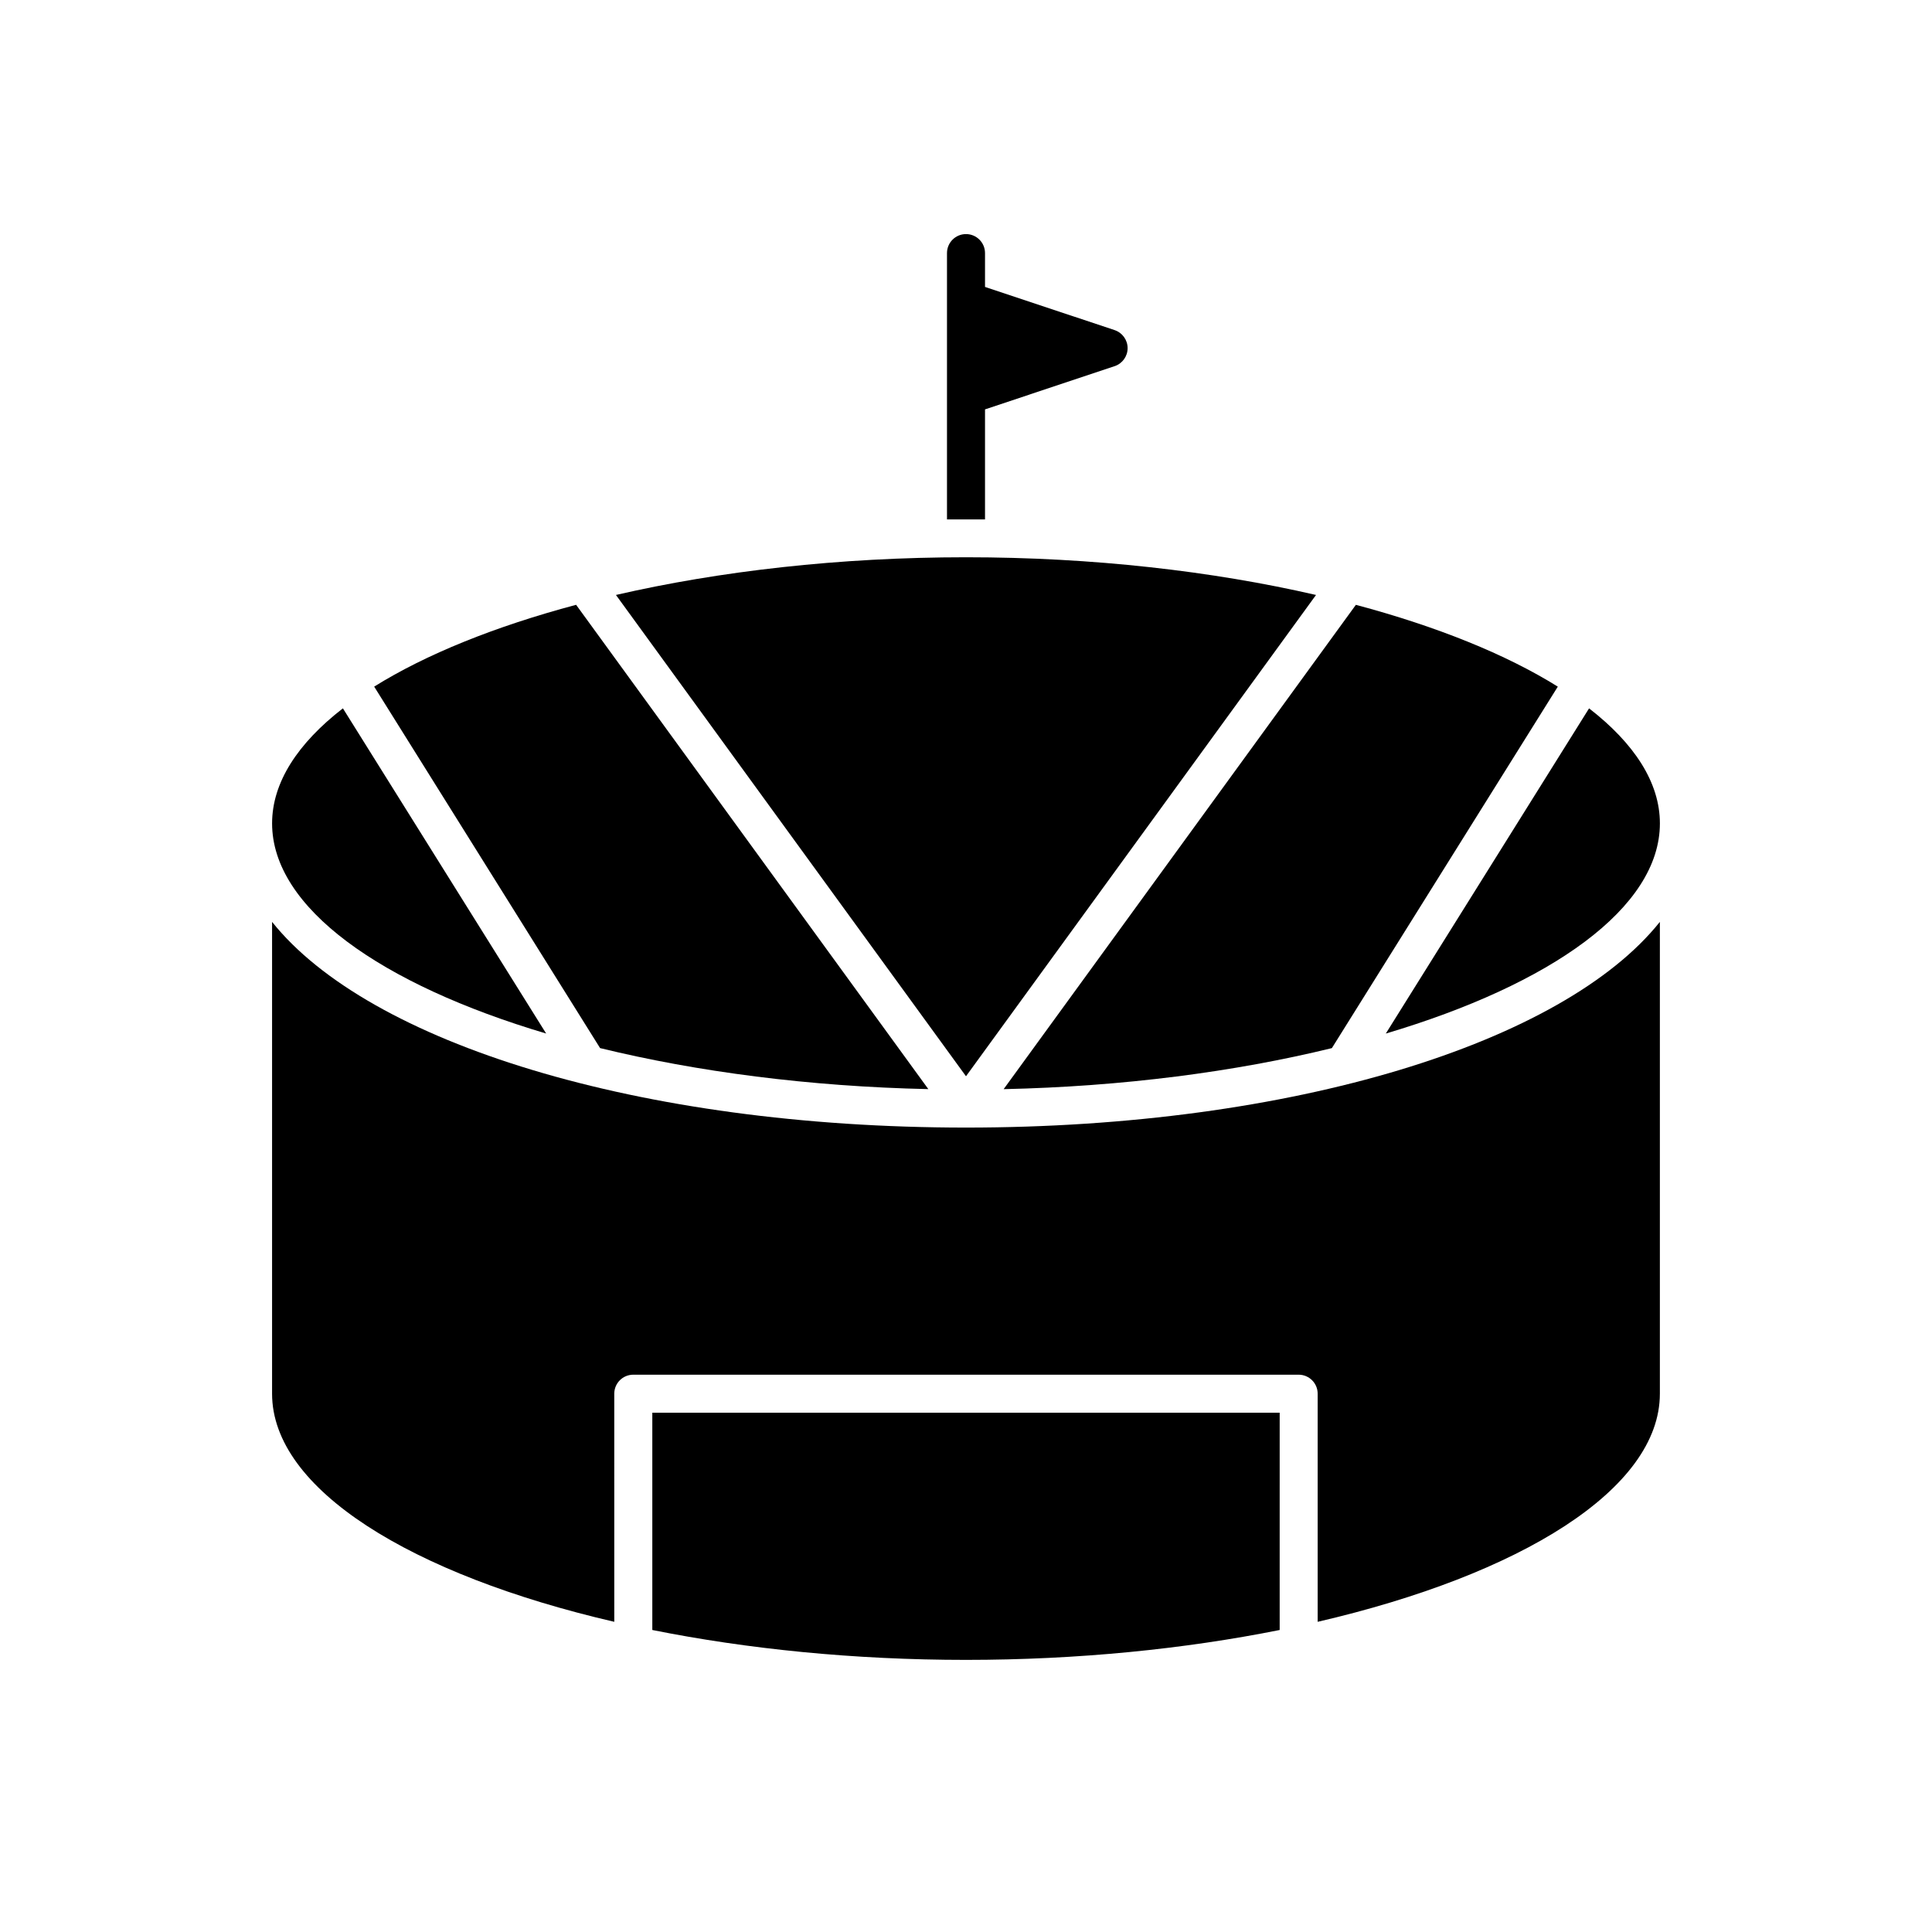 <?xml version="1.0" encoding="UTF-8"?>
<!-- Uploaded to: ICON Repo, www.iconrepo.com, Generator: ICON Repo Mixer Tools -->
<svg fill="#000000" width="800px" height="800px" version="1.1" viewBox="144 144 512 512" xmlns="http://www.w3.org/2000/svg">
 <g>
  <path d="m288.74 417.9-53.867-86.184c-11.98 9.285-18.766 19.648-18.766 30.492 0 22.352 28.805 42.664 72.633 55.691z"/>
  <path d="m400 442.82h-0.004-0.004c-86.68-0.004-158.34-22.5-183.89-54.512v125.04c0 25.293 36.875 47.984 90.688 60.449l-0.004-60.449c0-2.781 2.254-5.039 5.039-5.039h176.33c2.781 0 5.039 2.254 5.039 5.039v60.449c53.812-12.465 90.688-35.152 90.688-60.449v-125.04c-25.551 32.012-97.207 54.508-183.89 54.512z"/>
  <path d="m565.12 331.72-53.867 86.184c43.828-13.027 72.637-33.34 72.637-55.691 0-10.844-6.789-21.207-18.77-30.492z"/>
  <path d="m390.02 432.63-93.344-128.35c-21.473 5.723-39.805 13.129-53.516 21.68l59.871 95.797c25.668 6.266 55.406 10.184 86.988 10.871z"/>
  <path d="m483.13 518.39h-166.26v57.574c25.133 5.035 53.43 7.922 83.129 7.922 29.695 0 57.996-2.887 83.129-7.922z"/>
  <path d="m496.96 421.76 59.875-95.793c-13.711-8.551-32.043-15.957-53.516-21.68l-93.344 128.35c31.582-0.688 61.316-4.606 86.984-10.875z"/>
  <path d="m492.76 301.67c-27.426-6.316-59.207-9.988-92.762-9.988s-65.336 3.672-92.766 9.988l92.766 127.55z"/>
  <path d="m405.04 252.49 34.34-11.449c2.059-0.684 3.449-2.609 3.449-4.777s-1.387-4.094-3.445-4.781l-34.344-11.445v-8.965c0-2.781-2.254-5.039-5.039-5.039-2.781 0-5.039 2.254-5.039 5.039v70.586h10.078z"/>
 </g>
</svg>